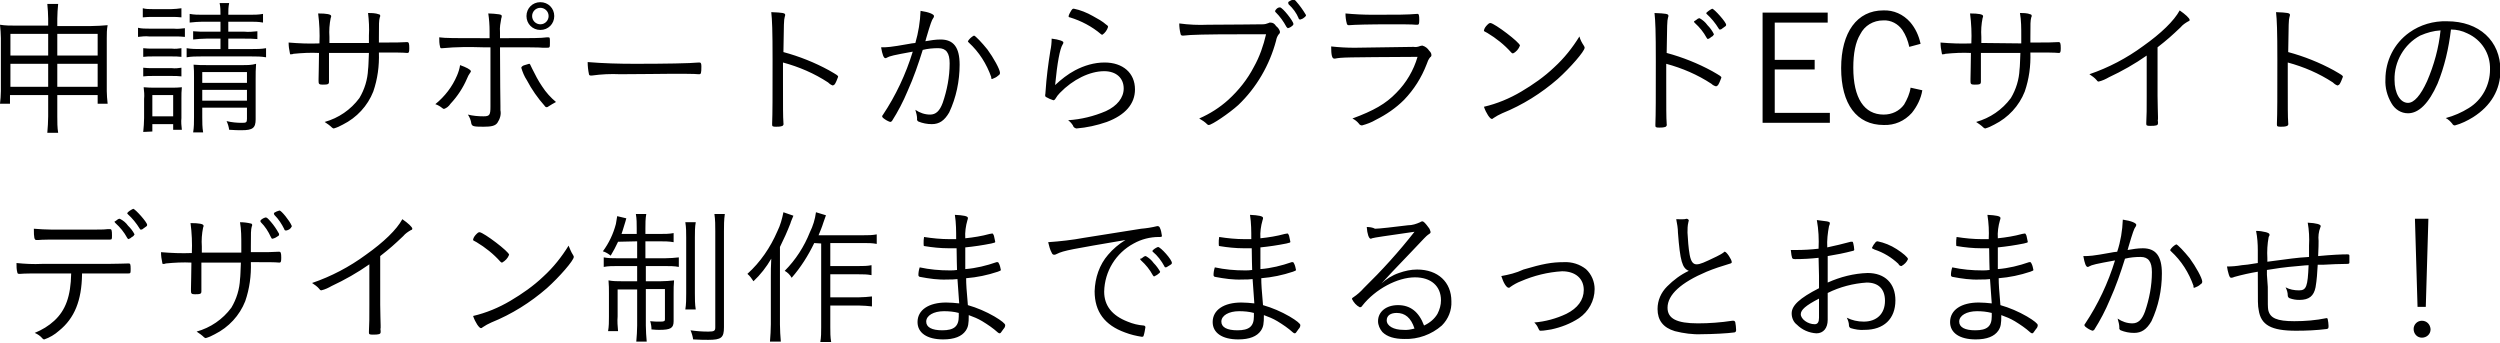 <?xml version="1.0" encoding="utf-8"?>
<!-- Generator: Adobe Illustrator 26.0.3, SVG Export Plug-In . SVG Version: 6.00 Build 0)  -->
<svg version="1.1" id="レイヤー_1" xmlns="http://www.w3.org/2000/svg" xmlns:xlink="http://www.w3.org/1999/xlink" x="0px"
	 y="0px" width="576" height="79" viewBox="0 0 576 79" style="enable-background:new 0 0 576 79;" xml:space="preserve">
<style type="text/css">
	.st0{fill-rule:evenodd;clip-rule:evenodd;}
</style>
<path id="main-caption-sp.svg" class="st0" d="M11.1,21.9v4.9c0,1.3-0.1,2.5-0.2,3.8h2.5c-0.2-1.2-0.2-2.5-0.2-3.8v-4.9h9.3v2h2.3
	c-0.1-1-0.2-2-0.2-2.9V8.8c0-1,0-2,0.2-3c-1.3,0.1-2.5,0.2-3.8,0.2h-7.8V4.3c0-1.1,0.1-2.3,0.2-3.4h-2.5C11,2,11.1,3.2,11.1,4.3v1.6
	H3.6c-1.2,0-2.4,0-3.6-0.2c0.1,1,0.2,2.1,0.2,3.1V21c0,1-0.1,2-0.2,2.9h2.3v-2L11.1,21.9L11.1,21.9z M11.1,7.8v5H2.4v-5H11.1z
	 M13.2,7.8h9.3v5h-9.3V7.8z M11.1,14.7V20H2.4v-5.3H11.1z M13.2,14.7h9.3V20h-9.3V14.7z M50.8,5v2.3h-3.3c-1,0-2,0-3-0.1v1.9
	c1-0.1,2-0.2,3-0.2h3.3v2.4h-4.5c-1.1,0-2.2,0-3.3-0.2v2.1c1.1-0.2,2.2-0.2,3.3-0.2h11.7c1.1,0,2.2,0,3.3,0.2v-2.1
	c-1.1,0.2-2.2,0.2-3.3,0.2h-5.4V8.9h3.7c1,0,2,0,3,0.1V7.2c-1,0.1-2,0.2-3,0.1h-3.7V5h4.9c1,0,2.1,0,3.1,0.2v-2
	c-1,0.2-2.1,0.2-3.1,0.2h-4.9c0-0.9,0-1.8,0.2-2.7h-2.2c0.2,0.9,0.2,1.8,0.2,2.7h-4.1c-1,0-2,0-3-0.2v2c1-0.1,2-0.2,3-0.2L50.8,5
	L50.8,5z M46.6,24.8h10.3v2.6c0,0.8-0.2,0.9-1.1,0.9c-1.2,0-2.4-0.1-3.6-0.4c0.3,0.6,0.5,1.3,0.6,2c1.3,0.1,2.2,0.1,2.9,0.1
	c2.5,0,3.2-0.5,3.2-2.5v-9.3c0-1.2,0-2.3,0.1-3.5C58,15,57,15,56,15h-8.4c-1,0-2,0-3-0.1c0.1,1,0.1,1.9,0.1,2.9v9.2
	c0,1.2,0,2.3-0.2,3.5h2.3c-0.2-1.2-0.2-2.3-0.2-3.5V24.8L46.6,24.8z M46.6,23.2v-2.5h10.3v2.5H46.6z M46.6,19.1v-2.5h10.3v2.5H46.6z
	 M32.9,4c0.8-0.1,1.6-0.1,2.3-0.1h4.3c0.8,0,1.6,0,2.3,0.1V1.9c-0.8,0.1-1.6,0.2-2.3,0.2h-4.3c-0.8,0-1.6,0-2.3-0.2V4z M31.8,8.5
	c0.9-0.1,1.7-0.2,2.6-0.1h5.8c0.8,0,1.6,0,2.4,0.1v-2c-0.9,0.1-1.7,0.2-2.6,0.1h-5.6c-0.9,0-1.8,0-2.6-0.2L31.8,8.5L31.8,8.5z
	 M33,13.1c0.7-0.1,1.5-0.1,2.2-0.1h4.4c0.7,0,1.5,0,2.2,0.1v-2c-0.7,0.1-1.4,0.2-2.2,0.1h-4.4c-0.7,0-1.5,0-2.2-0.1V13.1z M33,17.6
	c0.7-0.1,1.5-0.1,2.2-0.1h4.4c0.7,0,1.5,0,2.2,0.1v-2c-0.7,0.1-1.4,0.2-2.2,0.1h-4.4c-0.7,0-1.5,0-2.2-0.1V17.6z M35.1,30.3v-1.7
	h4.8v1.3h2c-0.1-0.9-0.2-1.8-0.1-2.7v-4.5c0-0.9,0-1.7,0.1-2.6c-0.8,0.1-1.6,0.1-2.4,0.1h-3.7c-0.9,0-1.8,0-2.7-0.1
	c0.1,0.9,0.2,1.8,0.1,2.7v4.4c0,1.1-0.1,2.1-0.2,3.2L35.1,30.3L35.1,30.3z M35.1,21.9h4.8v4.9h-4.8V21.9z M75.9,9.9V8.5
	c-0.1-1.5,0-2.9,0.3-4.4c0.1-0.1,0.1-0.3,0.1-0.4c0-0.4-1-0.6-3-0.6c0.3,2.3,0.4,4.6,0.3,6.9c-2.4,0.1-4.7,0-7.1-0.2
	c0,0.8,0.1,1.6,0.3,2.5c0,0.2,0.2,0.3,0.3,0.2c0,0,0,0,0,0c0.2,0,0.3,0,0.5-0.1c2-0.2,4-0.3,5.9-0.2c0,1.6-0.1,5.6-0.1,6v0.5
	c0,0.6,0.1,0.8,0.9,0.8c1.3,0,1.5-0.1,1.5-0.7v-0.5c0-1.2,0-3.2,0-6.1c0.9,0,2.3,0,4.4,0H85c-0.1,2.2-0.1,3.1-0.2,3.8
	c-0.1,2.3-0.8,4.6-2,6.6c-2,2.7-4.8,4.6-8,5.5c0.6,0.4,1.2,0.8,1.7,1.3c0.1,0.1,0.3,0.2,0.4,0.2c0.7-0.2,1.4-0.5,2.1-0.9
	c3.2-1.6,5.7-4.3,7-7.6c1-2.9,1.4-5.9,1.3-9c4.2,0,5.4,0,6.5,0.1h0.1c0.3,0,0.4-0.2,0.4-1.1c0-1.1-0.1-1.4-0.5-1.4h-0.1
	c-1.9,0.1-1.9,0.1-6.4,0.1V8.6c0-3.2,0-3.8,0.2-4.6c0.1-0.1,0.1-0.3,0.1-0.4c0-0.2-0.2-0.3-0.3-0.3C86.5,3,85.6,3,84.8,3
	C85,4.7,85.1,6.5,85,8.2v1.7L75.9,9.9L75.9,9.9z M113,10.9c0,1.4,0,11,0,13.7c0,1.9-0.2,2.2-1.6,2.2c-1.2,0-2.4-0.1-3.6-0.4
	c0.4,0.6,0.7,1.3,0.8,2.1c0.2,0.6,0.5,0.7,2.8,0.7c1.8,0,2.7-0.2,3.2-0.9c0.6-0.9,0.9-1.9,0.7-2.9c0-0.1,0-0.5,0-1
	c0-1.4-0.1-5.7-0.1-13.5c5.8,0,9.1,0,9.9,0.1h0.8c0.8,0,0.8,0,0.8-1.2c0-1.1,0-1.2-0.4-1.2h-0.3c-1.6,0.2-2.8,0.2-10.8,0.2V7.4
	c-0.1-1.1,0.1-2.1,0.3-3.2c0.1-0.2,0.1-0.3,0.1-0.5c0-0.2-0.1-0.3-0.6-0.4c-0.8-0.1-1.7-0.2-2.5-0.2c0.2,1.3,0.3,2.7,0.3,4.1v1.6
	c-8.3,0-10.2,0-11.6-0.2c0,0.7,0,1.5,0.2,2.2c0,0.2,0.2,0.4,0.4,0.3h0.2c3.1-0.3,6.2-0.3,9.3-0.2L113,10.9L113,10.9z M128.1,23.5
	c-1.2-1-2.3-2.2-3.2-3.6c-0.9-1.3-1.6-2.7-2.3-4.1c-0.5-1.1-0.5-1.1-0.7-1.1c-0.3,0.1-0.7,0.2-1,0.3c-0.4,0.1-0.7,0.3-0.8,0.6
	c0.3,1,0.7,2,1.3,2.9c1.1,2.1,2.5,4.1,4.1,5.9c0.1,0.2,0.3,0.3,0.5,0.3c0.1,0,0.3-0.1,0.4-0.2C126.9,24.2,127.5,23.8,128.1,23.5
	L128.1,23.5z M106,15c-0.1,0.8-0.4,1.7-0.7,2.4c-1.1,2.6-2.8,4.8-5,6.6c0.6,0.2,1.1,0.5,1.6,0.9c0.1,0.1,0.3,0.2,0.4,0.2
	c0.6-0.2,1.1-0.6,1.5-1.2c1.6-1.7,2.9-3.7,3.8-5.8c0.2-0.5,0.4-0.9,0.7-1.3c0.1-0.1,0.2-0.3,0.2-0.4C108.4,16,107.4,15.5,106,15
	L106,15z M127.7,3.7c0-1.8-1.4-3.2-3.2-3.2c-1.8,0-3.2,1.4-3.2,3.2c0,1.8,1.4,3.2,3.2,3.2C126.3,6.9,127.7,5.5,127.7,3.7
	C127.7,3.7,127.7,3.7,127.7,3.7z M126.4,3.7c0,1-0.8,1.9-1.9,1.9c-1,0-1.9-0.8-1.9-1.9c0-1,0.8-1.9,1.9-1.9c0,0,0,0,0,0
	C125.5,1.8,126.4,2.6,126.4,3.7C126.4,3.7,126.4,3.7,126.4,3.7L126.4,3.7z M135.4,14.3c0,0.9,0.1,1.9,0.3,2.8c0,0.2,0.2,0.3,0.4,0.3
	c0.1,0,0.2,0,0.3,0c2.2-0.3,4.3-0.4,6.5-0.3c2.9,0,11.4-0.1,11.9-0.1c2.3,0,5.4,0,6.1,0.1h0.2c0.4,0,0.5-0.2,0.5-1.8
	c0-0.6-0.1-0.9-0.4-0.9h-0.2c-1.9,0.2-7.9,0.3-14.7,0.3C142.6,14.7,139,14.6,135.4,14.3L135.4,14.3z M180.4,14.4
	c3.7,1,7.2,2.5,10.4,4.6c0.3,0.3,0.7,0.6,1.1,0.7c0.2-0.1,0.4-0.2,0.5-0.4c0.3-0.5,0.5-1.1,0.7-1.6c0-0.3-0.2-0.4-2.1-1.5
	c-3.3-1.8-6.8-3.2-10.5-4.2c0.1-6.7,0.1-7.4,0.3-8.1c0.1-0.2,0.1-0.4,0.1-0.5c0-0.4-0.6-0.5-3.2-0.6c0.2,1.8,0.3,4.1,0.3,11.1
	c0,8.4,0,12.2-0.1,14.6v0.2c0,0.4,0.1,0.5,0.9,0.5c0.5,0,1,0,1.5-0.2c0.2-0.2,0.3-0.4,0.2-0.6v-0.2c-0.1-1.2-0.1-3.6-0.1-9.4V14.4
	L180.4,14.4z M210.9,9.9c-0.9,0.1-0.9,0.1-1.4,0.2c-4.5,0.8-5.1,0.8-6.5,0.8c0.3,1.7,0.6,2.5,1,2.5c0.1,0,0.2,0,0.3-0.1
	c0.7-0.4,1.6-0.6,6-1.4c-1.6,5.2-3.9,10.1-6.9,14.6c-0.2,0.2-0.2,0.4,0,0.6c0,0,0.1,0.1,0.1,0.1c0.5,0.4,1,0.7,1.6,0.9
	c0.1,0,0.3-0.1,0.4-0.2c1.4-2.2,2.6-4.5,3.6-6.9c1.4-3.1,2.5-6.3,3.5-9.5c1.2-0.3,2.4-0.4,3.6-0.4c1.8,0,2.6,1.1,2.6,3.5
	c0,3.1-0.6,6.2-1.6,9.1c-0.7,1.9-1.6,2.7-2.9,2.7c-1.2,0-2.4-0.4-3.4-1.1c0.2,0.7,0.4,1.4,0.4,2.1c-0.1,0.2,0.1,0.5,0.3,0.6
	c1,0.4,2,0.6,3.1,0.6c1.7,0,2.9-0.8,4-2.7c1.6-3.4,2.4-7.2,2.4-11c0-4-1.4-5.8-4.4-5.8c-1.2,0-2.3,0.2-3.5,0.4
	c0.1-0.2,0.1-0.4,0.2-0.7c1-3.4,1.3-4.2,1.6-4.6c0.1-0.1,0.2-0.3,0.2-0.5c0-0.4-1.1-0.9-3.1-1.2C212,5,211.6,7.5,210.9,9.9
	L210.9,9.9z M228.6,18.2c0.5-0.2,1-0.4,1.4-0.8c0.2-0.1,0.4-0.3,0.4-0.6c0-0.8-1.5-3.5-2.9-5.4c-1.2-1.5-2.8-3.2-3.1-3.2
	c-0.6,0.3-1.1,0.8-1.4,1.3c0,0.1,0.1,0.2,0.2,0.3c2.4,2.2,4.1,4.9,5.2,8C228.3,18,228.4,18.2,228.6,18.2L228.6,18.2z M242.3,8.9
	c0,0.9-0.1,1.9-0.3,2.8c-0.5,3.1-0.9,6.2-1.1,9.3c0,0.5-0.1,0.9-0.1,0.9c0,0.2,0.1,0.5,0.3,0.5c0.5,0.3,1,0.5,1.6,0.7
	c0.2,0,0.4-0.2,0.5-0.4c0.3-0.5,0.6-0.9,1-1.3c3-3.1,6.9-5,10.2-5c2.8,0,4.5,1.6,4.5,4c0,2.1-1.5,4-4.1,5.2
	c-2.8,1.2-5.7,1.9-8.7,2.1c0.4,0.3,0.8,0.7,1.1,1.2c0.1,0.4,0.4,0.6,0.8,0.7c2.4-0.2,4.7-0.7,7-1.5c4.3-1.6,6.5-4.2,6.5-7.5
	c0-3.8-2.8-6.2-7-6.2c-2.4,0-4.7,0.7-6.8,1.8c-1.7,0.9-3.2,2.1-4.6,3.4c0.5-5.2,1.1-8.3,1.7-9.3c0.1-0.1,0.2-0.3,0.2-0.5
	C245.1,9.5,244,9.1,242.3,8.9L242.3,8.9z M247.4,2c-0.3,0-0.4,0.1-0.8,0.8c-0.2,0.3-0.3,0.6-0.4,0.9c0,0.2,0.1,0.3,0.3,0.3
	c2.6,0.8,5.1,2.1,7.2,3.9c0.1,0.1,0.2,0.1,0.3,0.1c0.6-0.4,1.1-1.1,1.3-1.8c0-0.2-0.2-0.4-0.4-0.5c-0.9-0.8-2-1.4-3.1-2
	C250.4,2.9,248.9,2.3,247.4,2L247.4,2z M300.8,3.3c-0.6-1-1.3-2-2.1-2.9c-0.2-0.3-0.5-0.5-0.8-0.5c-0.3,0.1-0.7,0.3-1,0.5
	c-0.1,0.1-0.1,0.2-0.1,0.3c0,0.1,0.1,0.2,0.1,0.3c1,0.9,1.8,2,2.3,3.2c0,0.2,0.2,0.3,0.4,0.3c0.3-0.1,0.6-0.2,0.8-0.4
	c0.2-0.1,0.4-0.3,0.5-0.5C300.9,3.5,300.9,3.4,300.8,3.3L300.8,3.3z M293.9,2.3c-0.1,0.1-0.1,0.2-0.1,0.3c0,0.1,0,0.2,0.1,0.2
	c1,1,1.8,2.1,2.5,3.4c0.1,0.1,0.2,0.2,0.3,0.3c0.5-0.1,0.9-0.4,1.2-0.7c0.1-0.1,0.1-0.2,0.1-0.3c0-0.6-2.5-3.8-3.1-3.8
	C294.5,1.7,294.2,1.9,293.9,2.3L293.9,2.3z M291.7,7.9c-0.6,2.6-1.5,5.2-2.8,7.5c-1.5,2.9-3.5,5.4-5.9,7.6c-2,1.8-4.2,3.2-6.7,4.3
	c0.7,0.4,1.3,0.8,1.8,1.3c0.1,0.1,0.2,0.2,0.4,0.2c0.7,0,4.7-2.7,6.8-4.6c4.2-4,7.2-9.2,8.7-14.8c0.1-0.6,0.3-1.1,0.7-1.6
	c0.2-0.1,0.2-0.3,0.2-0.5c-0.1-0.5-0.5-1-0.9-1.3c-0.3-0.5-0.7-0.8-1.3-0.8c-0.1,0-0.3,0-0.4,0.1c-0.5,0.2-0.9,0.3-1.4,0.3
	c-0.5,0-8,0.1-12.6,0.1c-2.2,0.1-4.4,0-6.6-0.3c0,0.8,0.1,1.6,0.3,2.4c0,0.2,0.2,0.4,0.4,0.4c0.1,0,0.2,0,0.3,0
	c1.6-0.2,5-0.3,13.4-0.3L291.7,7.9z M310,3.1c0,0.8,0.1,1.6,0.3,2.3c0,0.2,0.2,0.4,0.4,0.4c0,0,0,0,0,0h0.2c1.1-0.1,4.5-0.2,9.7-0.2
	c1.4,0,5.1,0,5.6,0.1h0.4c0.3,0,0.4-0.2,0.4-1.1c0-1.1-0.1-1.4-0.4-1.4h-0.1c-2.3,0.2-4.6,0.2-10.1,0.2C314.2,3.4,312.1,3.3,310,3.1
	L310,3.1z M312.1,11c-1.8,0-3.6-0.1-5.4-0.3c0,2,0.2,2.8,0.7,2.8c0.1,0,0.2,0,0.2,0c1.6-0.3,2.1-0.3,19-0.4c-0.9,3.1-2.6,6-4.9,8.3
	c-2.4,2.5-5.2,4.1-10.1,5.9c0.6,0.3,1.1,0.7,1.5,1.2c0.1,0.2,0.4,0.4,0.7,0.4c1.1-0.3,2.2-0.7,3.2-1.3c2.4-1.2,4.6-2.7,6.5-4.6
	c2.3-2.4,4-5.1,5.2-8.2c0.2-0.6,0.4-1.1,0.8-1.6c0.2-0.1,0.3-0.3,0.3-0.5c0-0.4-0.2-0.7-0.5-1c-0.4-0.6-0.9-1-1.6-1.2
	c-0.2,0-0.4,0.1-0.5,0.1c-0.5,0.2-1,0.3-1.5,0.2L312.1,11L312.1,11z M350.2,10.5c0-0.7-5.8-5.1-6.8-5.2c-0.3,0-0.5,0.2-0.7,0.4
	c-0.4,0.4-0.7,0.8-0.8,1.3c0,0.2,0,0.2,0.8,0.6c2,1.2,3.9,2.7,5.5,4.5c0.1,0.1,0.2,0.2,0.4,0.2C349.3,12,349.9,11.3,350.2,10.5
	L350.2,10.5z M363.9,8.4c-1.6,2.6-3.5,5-5.8,7.1c-2.3,2.2-4.9,4-7.6,5.6c-2.7,1.6-5.6,2.8-8.6,3.5c0.5,1.5,1.4,2.8,1.8,2.8
	c0.2,0,0.3-0.1,0.4-0.2c0.6-0.4,1.3-0.8,2-1.1c4.7-1.9,9-4.6,12.8-7.9c2.9-2.6,6.2-6.4,6.2-7.2c0-0.2-0.1-0.3-0.2-0.5
	C364.5,9.9,364.1,9.2,363.9,8.4L363.9,8.4z M383.9,14.7c3.7,1,7.2,2.5,10.4,4.6c0.3,0.3,0.7,0.5,1.1,0.6c0.2-0.1,0.4-0.2,0.5-0.4
	c0.3-0.5,0.5-1.1,0.7-1.6c0-0.3-0.2-0.4-2.1-1.5c-3.3-1.8-6.8-3.2-10.5-4.2c0.1-6.6,0.1-7.4,0.3-8.1c0.1-0.2,0.1-0.4,0.1-0.5
	c0-0.4-0.6-0.5-3.2-0.6c0.2,1.9,0.3,4.1,0.3,11.1c0,8.4,0,12.2-0.1,14.6v0.2c0,0.4,0.1,0.5,0.9,0.5c0.5,0,1,0,1.5-0.2
	c0.2-0.2,0.3-0.4,0.2-0.6v-0.2c-0.1-1.2-0.1-3.6-0.1-9.4V14.7z M390.3,5c0,0.1,0.1,0.2,0.2,0.3c1.1,1,2,2.1,2.7,3.4
	c0.1,0.1,0.2,0.3,0.3,0.3c0.3-0.1,0.6-0.3,0.8-0.5c0.3-0.1,0.5-0.4,0.6-0.6c-0.4-0.8-0.9-1.5-1.5-2.1c-0.5-0.7-1.1-1.2-1.8-1.6
	c-0.3,0-0.6,0.2-0.8,0.4c-0.1,0.1-0.2,0.1-0.3,0.2C390.4,4.8,390.3,4.9,390.3,5L390.3,5z M393.1,3c0,0.1,0.1,0.1,0.1,0.2
	c1.1,1,2,2.1,2.8,3.4c0.1,0.2,0.1,0.2,0.3,0.2c0.2,0,0.4-0.1,0.6-0.3c0.7-0.5,0.8-0.5,0.8-0.8c0-0.6-2.7-3.6-3.2-3.7
	C393.9,2.3,393.5,2.6,393.1,3L393.1,3z M406.1,2.9v25.4h15.5V26h-12.7V16h9.2v-2.2h-9.2V5.2h12.2V2.9L406.1,2.9L406.1,2.9z
	 M440.2,20.2c-0.2,1.4-0.8,2.7-1.5,3.9c-1.1,1.5-2.8,2.3-4.7,2.3c-4.5,0-7-3.8-7-10.8c0-3.3,0.5-5.9,1.6-7.7c1-2,3-3.2,5.3-3.2
	c1.8-0.1,3.4,0.8,4.4,2.2c0.8,1.2,1.3,2.5,1.6,3.9l2.6-0.7c-0.4-1.9-1.2-3.6-2.4-5c-1.6-1.8-3.8-2.8-6.2-2.7c-6,0-9.7,5-9.7,13.3
	c0,8.3,3.6,13.1,9.8,13.1c2.5,0.1,4.8-0.9,6.5-2.8c1.2-1.5,2.1-3.3,2.4-5.2L440.2,20.2z M456.5,9.9V8.5c-0.1-1.5,0-2.9,0.3-4.4
	c0.1-0.1,0.1-0.3,0.1-0.4c0-0.4-1-0.6-3-0.6c0.3,2.3,0.4,4.6,0.3,6.9c-2.4,0.1-4.7,0-7.1-0.2c0,0.8,0.1,1.6,0.3,2.5
	c0,0.2,0.2,0.3,0.3,0.2c0,0,0,0,0,0c0.2,0,0.3,0,0.5-0.1c2-0.2,4-0.3,5.9-0.2c0,1.6-0.1,5.6-0.1,6v0.5c0,0.6,0.1,0.8,0.9,0.8
	c1.3,0,1.5-0.1,1.5-0.7v-0.5c0-1.2,0-3.2,0-6.1c0.9,0,2.3,0,4.4,0h4.7c-0.1,2.2-0.1,3.1-0.2,3.8c-0.1,2.3-0.8,4.6-2,6.6
	c-2,2.7-4.8,4.6-8,5.5c0.6,0.4,1.2,0.8,1.7,1.3c0.1,0.1,0.3,0.2,0.4,0.2c0.7-0.2,1.4-0.5,2.1-0.9c3.2-1.6,5.7-4.3,7-7.6
	c1-2.9,1.4-5.9,1.3-9c4.2,0,5.4,0,6.5,0.1h0.1c0.3,0,0.4-0.2,0.4-1.1c0-1.1-0.1-1.4-0.5-1.4h-0.1c-1.9,0.1-1.9,0.1-6.4,0.1V8.6
	c0-3.2,0-3.8,0.2-4.6c0.1-0.1,0.1-0.3,0.1-0.4c0-0.2-0.2-0.3-0.3-0.3C467.1,3,466.2,3,465.4,3c0.3,1.7,0.3,3.5,0.3,5.3v1.7
	L456.5,9.9L456.5,9.9z M494.6,22.1c0,2.9,0,4.6-0.1,6.2v0.2c0,0.4,0.1,0.5,0.9,0.5c1.4,0,1.8-0.1,1.8-0.6v-0.3c0-0.2-0.1-0.4,0-0.6
	c0,0,0-0.3,0-0.6c0-0.9-0.1-2.8-0.1-4.8V10.9c2.3-1.8,3.3-2.7,5.3-4.6c0.5-0.6,1.1-1,1.8-1.4c0.2,0,0.3-0.2,0.3-0.3
	c0-0.4-1-1.3-2.3-2.2c-1.3,2.4-4.3,5.3-8.4,8.2c-3.8,2.8-8,5-12.4,6.5c0.6,0.4,1.2,0.8,1.7,1.4c0.1,0.2,0.3,0.3,0.4,0.3
	c0.9-0.2,1.7-0.6,2.4-1c3-1.4,6-3.1,8.7-5L494.6,22.1L494.6,22.1z M527.1,14.4c3.7,1,7.2,2.5,10.4,4.6c0.3,0.3,0.7,0.6,1.1,0.7
	c0.2-0.1,0.4-0.2,0.5-0.4c0.3-0.5,0.5-1.1,0.7-1.6c0-0.3-0.2-0.4-2.1-1.5c-3.3-1.8-6.8-3.2-10.5-4.2c0.1-6.7,0.1-7.4,0.3-8.1
	c0.1-0.2,0.1-0.4,0.1-0.5c0-0.4-0.6-0.5-3.2-0.6c0.2,1.8,0.3,4.1,0.3,11.1c0,8.4,0,12.2-0.1,14.6v0.2c0,0.4,0.1,0.5,0.9,0.5
	c0.5,0,1,0,1.5-0.2c0.2-0.2,0.3-0.4,0.2-0.6v-0.2c-0.1-1.2-0.1-3.6-0.1-9.4L527.1,14.4L527.1,14.4z M564.7,6.8
	c1.3,0,2.6,0.3,3.8,0.9c3.3,1.5,5.3,4.7,5.2,8.3c0,3.6-1.8,7-4.9,8.9c-1.6,1-3.4,1.8-5.3,2.3c0.6,0.3,1.1,0.8,1.5,1.3
	c0.1,0.2,0.3,0.4,0.6,0.4c1.5-0.4,2.9-1.1,4.2-1.9c4.1-2.6,6.3-6.3,6.3-10.8c0-6.8-4.9-11.3-12.3-11.3c-3.1-0.1-6.2,0.8-8.7,2.6
	c-3.5,2.5-5.5,6.5-5.5,10.8c-0.1,1.9,0.4,3.8,1.4,5.5c0.8,1.4,2.2,2.3,3.8,2.3c2.5,0,4.8-2.3,6.8-6.8
	C563.2,15.4,564.2,11.1,564.7,6.8L564.7,6.8z M562.3,7c-0.4,4-1.5,8-3.1,11.7c-1.5,3.3-3,5-4.4,5c-1.8,0-3.1-2.2-3.1-5.3
	c-0.1-4.2,2.2-8.2,5.9-10.2C559.2,7.5,560.7,7.1,562.3,7L562.3,7z M16.4,63c-0.1,5.3-1.3,8.5-3.9,10.9C11.2,75.1,9.7,76,8,76.7
	C8.7,77,9.3,77.4,9.8,78c0.1,0.1,0.2,0.2,0.4,0.2c1.2-0.4,2.4-1.1,3.4-2c3.6-2.9,5.2-7,5.3-12.9v-0.3h6c1.8,0,3.5,0,4.1,0
	c0.2,0,0.4,0,0.6,0c0.5,0,0.5-0.1,0.5-1.1c0-1-0.1-1.2-0.4-1.2h-0.2c-0.5,0-2.8,0.1-4.8,0.1H9.7c-2,0.1-3.9,0-5.9-0.2
	c0,0.8,0,1.5,0.2,2.2c0,0.2,0.2,0.3,0.4,0.3h0.2C5.5,63,8.2,63,9.7,63H16.4L16.4,63z M26.4,51.1c0,0.1,0.1,0.2,0.2,0.3
	c1.1,1,2,2.1,2.7,3.4c0,0.1,0.2,0.2,0.3,0.3c0.3-0.1,0.6-0.3,0.8-0.5c0.3-0.1,0.5-0.4,0.6-0.6c-0.4-0.8-0.9-1.4-1.5-2
	c-0.5-0.7-1.1-1.2-1.9-1.6c-0.3,0-0.6,0.2-0.8,0.4c-0.1,0.1-0.2,0.1-0.3,0.2C26.5,50.9,26.4,51,26.4,51.1L26.4,51.1z M24.6,55.2
	c0.6,0,0.7,0,0.7,0c0.5,0,0.5-0.1,0.5-1c0-1.1-0.1-1.4-0.4-1.4c-0.1,0-0.3,0-0.7,0c-0.6,0.1-2.1,0.1-3.5,0.1h-9.3
	c-1.4,0-2.7-0.1-4.1-0.2c0,2.1,0.1,2.6,0.6,2.6c0,0,0.1,0,0.4,0c1-0.1,2.6-0.1,6.4-0.1c1,0,7.5,0,7.9,0
	C23.1,55.2,24.6,55.2,24.6,55.2z M29.3,49.1c0,0.1,0.1,0.1,0.1,0.2c1.1,1,2,2.1,2.8,3.4c0.1,0.2,0.1,0.2,0.3,0.2
	c0.2,0,0.4-0.1,0.6-0.3c0.7-0.5,0.8-0.5,0.8-0.8c0-0.6-2.7-3.6-3.2-3.7C30.1,48.4,29.6,48.7,29.3,49.1L29.3,49.1z M46.5,58.2v-1.4
	c-0.1-1.5,0-2.9,0.3-4.4c0.1-0.1,0.1-0.3,0.1-0.4c0-0.4-1-0.6-3-0.6c0.3,2.3,0.4,4.6,0.3,6.9c-2.4,0.1-4.7,0-7.1-0.2
	c0,0.8,0.1,1.6,0.3,2.5c0,0.2,0.2,0.3,0.3,0.2c0,0,0,0,0,0c0.2,0,0.3,0,0.5-0.1c2-0.2,4-0.3,5.9-0.2c0,1.6-0.1,5.6-0.1,6V67
	c0,0.6,0.1,0.8,0.9,0.8c1.3,0,1.5-0.1,1.5-0.7v-0.5c0-1.2,0-3.2,0-6.1c0.9,0,2.3,0,4.4,0h4.7c-0.1,2.2-0.1,3.1-0.2,3.8
	c-0.1,2.3-0.8,4.6-2,6.6c-2,2.7-4.8,4.6-8,5.5c0.6,0.4,1.2,0.8,1.7,1.3c0.1,0.1,0.3,0.2,0.4,0.2c0.7-0.2,1.4-0.5,2.1-0.9
	c3.2-1.6,5.7-4.3,7-7.6c1-2.9,1.4-5.9,1.3-9c4.2,0,5.4,0,6.5,0.1h0.1c0.3,0,0.4-0.2,0.4-1.1c0-1.1-0.1-1.4-0.5-1.4h-0.1
	c-1.9,0.1-1.9,0.1-6.4,0.1v-1.3c0-3.2,0-3.8,0.2-4.6c0.1-0.1,0.1-0.3,0.1-0.4c0-0.2-0.2-0.3-0.3-0.3c-0.8-0.2-1.7-0.3-2.5-0.3
	c0.3,1.7,0.3,3.5,0.3,5.3v1.7L46.5,58.2L46.5,58.2z M67.2,52c-0.5-1.2-2.4-3.5-2.8-3.5c-0.4,0.1-0.9,0.3-1.2,0.5
	c0,0.1-0.1,0.1-0.1,0.2c0,0.1,0.1,0.2,0.1,0.3c1,1,1.7,2.1,2.3,3.3c0,0.2,0.2,0.3,0.3,0.3c0.1,0,0.1,0,0.2,0c0.5-0.1,1-0.4,1.2-0.9
	C67.3,52.2,67.2,52.1,67.2,52L67.2,52z M64.2,53.7c-0.5-0.9-1.1-1.8-1.8-2.6c-0.7-0.8-0.9-1-1.2-1c-0.4,0.1-0.8,0.3-1.1,0.6
	c-0.1,0.1-0.1,0.2-0.1,0.2c0,0.1,0,0.2,0.1,0.3c1,1,1.7,2.1,2.3,3.4c0.2,0.4,0.2,0.4,0.4,0.4c0.5-0.1,1-0.4,1.4-0.7
	c0.1-0.1,0.1-0.2,0.1-0.3C64.3,53.9,64.3,53.8,64.2,53.7L64.2,53.7z M85.1,70.2c0,2.9,0,4.6-0.1,6.2v0.2c0,0.4,0.1,0.5,0.9,0.5
	c1.4,0,1.8-0.1,1.8-0.6v-0.3c0-0.2-0.1-0.4,0-0.6c0,0,0-0.3,0-0.6c0-0.9-0.1-2.8-0.1-4.8V59c2.3-1.8,3.3-2.7,5.3-4.6
	c0.5-0.6,1.1-1,1.8-1.4c0.2,0,0.3-0.2,0.3-0.3c0-0.4-1-1.3-2.3-2.2c-1.3,2.4-4.3,5.3-8.4,8.2c-3.8,2.8-8,5-12.4,6.5
	c0.6,0.4,1.2,0.8,1.7,1.4c0.1,0.2,0.3,0.3,0.4,0.3c0.9-0.2,1.7-0.6,2.4-1c3-1.4,6-3.1,8.7-5L85.1,70.2L85.1,70.2z M117.3,58.7
	c0-0.7-5.8-5.1-6.8-5.2c-0.3,0-0.5,0.2-0.7,0.4c-0.4,0.4-0.7,0.8-0.8,1.3c0,0.2,0,0.2,0.8,0.6c2,1.2,3.9,2.7,5.5,4.5
	c0.1,0.1,0.2,0.2,0.4,0.2C116.4,60.1,117,59.5,117.3,58.7L117.3,58.7z M131,56.6c-1.6,2.6-3.5,5-5.8,7.1c-2.3,2.2-4.9,4-7.6,5.6
	c-2.7,1.6-5.6,2.8-8.6,3.5c0.5,1.5,1.4,2.8,1.8,2.8c0.2,0,0.3-0.1,0.4-0.2c0.6-0.4,1.3-0.8,2-1.1c4.7-1.9,9-4.6,12.8-7.9
	c2.9-2.6,6.2-6.4,6.2-7.2c0-0.2-0.1-0.3-0.2-0.5C131.6,58.1,131.3,57.3,131,56.6L131,56.6z M146.8,55.6v3.9h-4.7c-1,0-2,0-3-0.2v2.2
	c1-0.2,2.1-0.2,3.1-0.2h4.6v3.5h-3.5c-1,0-2.1,0-3.1-0.2c0.1,1,0.1,2,0.1,3V73c0,1.1,0,2.2-0.2,3.3h2.3c-0.1-1.1-0.2-2.3-0.1-3.4
	v-6.2h4.5v8.3c0,1.2-0.1,2.5-0.2,3.7h2.4c-0.1-1.2-0.2-2.5-0.2-3.7v-8.4h4.4v7c0,0.4-0.2,0.5-1.1,0.5c-0.8,0-1.5,0-2.3-0.1
	c0.2,0.6,0.3,1.3,0.3,1.9c1.1,0.1,1.3,0.1,1.8,0.1c2.6,0,3.3-0.4,3.3-2v-6.4c0-1,0-2,0.1-3c-1,0.1-2,0.2-3.1,0.2h-3.4v-3.5h4.5
	c1,0,2.1,0,3.1,0.2v-2.2c-1,0.1-2,0.2-3.1,0.2h-4.6v-3.9h3.3c1.1,0,2.1,0,3.2,0.2v-2.1c-1,0.2-2.1,0.2-3.2,0.2h-3.3v-1.3
	c0-1.1,0-2.2,0.2-3.3h-2.4c0.2,1.1,0.2,2.2,0.2,3.3v1.3h-3.5c0.2-0.7,0.4-1.1,0.6-1.9c0.2-0.7,0.4-1.2,0.5-1.7l-2.1-0.5
	c-0.1,0.6-0.2,1.2-0.3,1.8c-0.6,2.3-1.6,4.4-3,6.3c0.7,0.2,1.3,0.6,1.8,1c0.6-1,1.2-2.1,1.7-3.2L146.8,55.6L146.8,55.6z M157.9,51.2
	c0.2,1.2,0.2,2.4,0.2,3.6v12.8c0,1.2,0,2.5-0.2,3.7h2.4c-0.2-1.2-0.2-2.5-0.2-3.7V54.7c0-1.2,0-2.4,0.2-3.5L157.9,51.2L157.9,51.2z
	 M164.6,49.3c0.2,1.3,0.2,2.7,0.2,4v22.1c0,0.8-0.2,1-1.6,1c-1.4,0-2.8-0.1-4.1-0.3c0.3,0.7,0.5,1.4,0.6,2.1
	c1.6,0.1,2.7,0.1,3.5,0.1c3,0,3.6-0.5,3.6-2.9V53.3c0-1.3,0-2.6,0.2-4L164.6,49.3L164.6,49.3z M189.2,56.1v19.3c0,1.2,0,2.3-0.2,3.4
	h2.5c-0.2-1.1-0.2-2.3-0.2-3.4v-5h6.7c1,0,1.9,0.1,2.9,0.2v-2.3c-1,0.1-1.9,0.2-2.9,0.2h-6.7v-5.3h6.6c1,0,1.9,0,2.9,0.2v-2.3
	c-1,0.2-1.9,0.2-2.9,0.2h-6.6v-5.3h7.7c1,0,2,0,3,0.2V54c-1,0.2-2,0.2-3,0.2h-10.4c0.4-1,0.8-1.9,1.1-2.9c0.3-0.9,0.4-1.1,0.6-1.7
	l-2.3-0.7c-0.2,1.6-0.7,3.2-1.4,4.6c-1.3,3.3-3.3,6.4-5.8,8.9c0.7,0.4,1.2,0.9,1.6,1.6c2.1-2.4,3.8-5.1,5.2-8L189.2,56.1L189.2,56.1
	z M180.5,48.9c-0.3,1.5-0.7,3-1.4,4.4c-1.6,3.7-3.9,7.1-6.9,9.8c0.6,0.5,1,1.1,1.4,1.7c1.6-1.5,3-3.3,4.1-5.2
	c-0.1,1.9-0.1,2.8-0.1,4.2v10.9c0,1.3-0.1,2.7-0.2,4h2.5c-0.1-1.3-0.2-2.6-0.2-3.9V56.9c0.9-1.8,1.7-3.6,2.4-5.4
	c0.2-0.7,0.4-1,0.7-1.8L180.5,48.9z M220.3,55.1c-0.6,0-1.1,0-1.5,0c-2,0-4-0.2-5.9-0.5c-0.1,0.5-0.1,1-0.1,1.5c0,0.5,0,0.6,0.2,0.6
	c1.8,0.3,3.7,0.5,5.6,0.5c0.5,0,1,0,1.8,0c0,2.5,0.1,4.2,0.1,5c-0.6,0.1-1.1,0.1-1.7,0.1c-2.3,0-4.6-0.2-6.9-0.7
	c-0.2,0.6-0.3,1.2-0.3,1.8c0,0.2,0.2,0.4,0.4,0.4c0,0,0,0,0,0c2.1,0.4,4.2,0.7,6.3,0.6c0.8,0,1.6,0,2.3-0.1c0.1,1.6,0.2,2.8,0.4,5.6
	c-1-0.1-2-0.2-3-0.2c-4,0-6.6,1.7-6.6,4.5c0,2.5,2.2,4,5.9,4c2.6,0,4.3-0.7,5.2-2c0.6-0.9,0.7-1.6,0.7-3.6c1.1,0.4,2.1,0.8,3.1,1.4
	c1.3,0.8,2.5,1.6,3.6,2.6c0.1,0.1,0.3,0.2,0.4,0.2c0.2,0,0.3-0.1,0.9-1c0.2-0.2,0.4-0.5,0.4-0.9c0-0.3-0.8-1-2.5-2
	c-1.9-1.1-4-2-6.1-2.6c-0.3-3.4-0.4-4.8-0.4-6.2c2.5-0.2,4.9-0.7,7.3-1.5c0.6-0.2,0.7-0.3,0.7-0.4c-0.1-0.5-0.2-1-0.4-1.4
	c-0.2-0.4-0.2-0.4-0.4-0.4c-0.1,0-0.1,0-0.2,0c-2.3,0.8-4.7,1.4-7.2,1.6c0-1.6,0-2.7,0-3.3c0-0.3,0-1,0-1.7c2-0.2,4-0.5,6-0.9
	c0.8-0.2,0.9-0.2,0.9-0.4c-0.1-0.5-0.2-0.9-0.3-1.4c-0.2-0.4-0.2-0.5-0.4-0.5c-0.2,0-0.4,0.1-0.6,0.1c-1.8,0.5-3.7,0.8-5.6,1
	c-0.1-1.4,0.1-2.8,0.5-4.2c0.1-0.2,0.1-0.3,0.1-0.5c0-0.4-1-0.6-3-0.7C220.3,51.4,220.3,53.3,220.3,55.1L220.3,55.1z M220.9,72.1
	c0,0,0,0.7,0,0.8c0,2.3-1.1,3.2-3.8,3.2c-2.4,0-3.7-0.7-3.7-2c0-1.4,1.7-2.4,4.1-2.4C218.6,71.7,219.8,71.8,220.9,72.1L220.9,72.1z
	 M249.7,54.8c-2.7,0.5-5.4,0.8-8.2,1c0.2,0.8,0.4,1.7,0.8,2.4c0.1,0.3,0.3,0.5,0.6,0.5c0.2,0,0.4-0.1,0.6-0.2
	c1.6-0.8,3.5-1.1,15.8-3.2c-1.5,0.9-2.9,2.1-4,3.4c-2,2.3-3,5.3-3.1,8.4c0,4.7,2.3,7.8,7,9.5c1.3,0.5,2.6,0.8,3.9,1
	c0.2,0,0.4-0.1,0.4-0.3c0.2-0.6,0.3-1.3,0.4-1.9c0-0.2-0.1-0.3-0.3-0.4c0,0,0,0-0.1,0c-1.3-0.1-2.5-0.4-3.7-0.9
	c-3.6-1.4-5.4-3.7-5.4-6.9c0.1-4.7,2.7-8.9,6.8-11.1c1.8-1,3.8-1.5,5.8-1.5c0.6,0,0.7,0,0.7-0.3c-0.1-0.7-0.2-1.3-0.5-1.9
	c-0.1-0.2-0.3-0.3-0.4-0.3c-0.1,0-0.2,0-0.2,0c-1.2,0.3-2.5,0.5-3.7,0.6L249.7,54.8z M262.7,59.7c0,0.1,0.1,0.2,0.2,0.3
	c1.1,1,2,2.1,2.7,3.4c0.1,0.1,0.2,0.3,0.3,0.3c0.4-0.2,0.8-0.4,1.1-0.7c0.2-0.1,0.3-0.3,0.3-0.4c-0.4-0.7-0.9-1.4-1.5-2
	c-0.5-0.7-1.1-1.2-1.8-1.6c-0.3,0-0.6,0.2-0.8,0.4c-0.1,0.1-0.2,0.1-0.3,0.2C262.8,59.5,262.7,59.6,262.7,59.7L262.7,59.7z
	 M266.8,56.9c-0.5,0.2-1,0.5-1.3,0.9c0,0.1,0.1,0.2,0.1,0.2c1.1,0.9,2,2.1,2.7,3.4c0,0.1,0.1,0.2,0.3,0.2c0.2,0,0.4-0.2,0.6-0.3
	c0.7-0.4,0.8-0.5,0.8-0.7C270.1,59.9,267.4,56.9,266.8,56.9L266.8,56.9z M288.3,55.1c-0.6,0-1.1,0-1.5,0c-2,0-4-0.2-5.9-0.5
	c-0.1,0.5-0.1,1-0.1,1.5c0,0.5,0,0.6,0.2,0.6c1.8,0.3,3.7,0.5,5.6,0.5c0.5,0,1,0,1.8,0c0,2.5,0.1,4.2,0.1,5
	c-0.6,0.1-1.1,0.1-1.7,0.1c-2.3,0-4.6-0.2-6.9-0.7c-0.2,0.6-0.3,1.2-0.3,1.8c0,0.2,0.2,0.4,0.4,0.4c0,0,0,0,0,0
	c2.1,0.4,4.2,0.7,6.3,0.6c0.8,0,1.6,0,2.3-0.1c0.1,1.6,0.2,2.8,0.4,5.6c-1-0.1-2-0.2-3-0.2c-4,0-6.6,1.7-6.6,4.5c0,2.5,2.2,4,5.9,4
	c2.6,0,4.3-0.7,5.2-2c0.6-0.9,0.7-1.6,0.7-3.6c1.1,0.4,2.1,0.8,3.1,1.4c1.3,0.8,2.5,1.6,3.6,2.6c0.1,0.1,0.3,0.2,0.4,0.2
	c0.2,0,0.3-0.1,0.9-1c0.2-0.2,0.4-0.5,0.4-0.9c0-0.3-0.8-1-2.5-2c-1.9-1.1-4-2-6.1-2.6c-0.3-3.4-0.4-4.8-0.4-6.2
	c2.5-0.2,4.9-0.7,7.3-1.5c0.6-0.2,0.7-0.3,0.7-0.4c-0.1-0.5-0.2-1-0.4-1.4c-0.2-0.4-0.2-0.4-0.4-0.4c-0.1,0-0.1,0-0.2,0
	c-2.3,0.8-4.7,1.4-7.2,1.6c0-1.6,0-2.7,0-3.3c0-0.3,0-1,0-1.7c2-0.2,4-0.5,6-0.9c0.8-0.2,0.9-0.2,0.9-0.4c-0.1-0.5-0.2-0.9-0.3-1.4
	c-0.2-0.4-0.2-0.5-0.4-0.5c-0.2,0-0.4,0.1-0.6,0.1c-1.8,0.5-3.7,0.8-5.6,1c-0.1-1.4,0.1-2.8,0.5-4.2c0.1-0.2,0.1-0.3,0.1-0.5
	c0-0.4-1-0.6-3-0.7C288.3,51.4,288.3,53.3,288.3,55.1L288.3,55.1z M288.9,72.1c0,0,0,0.7,0,0.8c0,2.3-1.1,3.2-3.8,3.2
	c-2.4,0-3.7-0.7-3.7-2c0-1.4,1.7-2.4,4.1-2.4C286.6,71.7,287.8,71.8,288.9,72.1L288.9,72.1z M314.9,52.3c0.1,1.6,0.5,2.7,0.9,2.7
	c0.1,0,0.2,0,0.3-0.1c0.7-0.2,2.9-0.5,9.8-1.5c-3.6,4.6-7.5,8.9-11.7,13c-0.7,0.8-1.5,1.5-2.4,2.1c-0.2,0.1-0.3,0.2-0.3,0.4
	c0.4,0.8,1,1.5,1.8,1.9c0.3,0,0.5-0.2,0.6-0.4c3-3.8,8.1-6.5,12.1-6.5c3.7,0,6,2,6,5.3c0,1.1-0.3,2.1-0.8,3.1
	c-0.7,1.2-1.8,2.1-3.1,2.7c-1.2-3.2-3.2-4.7-6-4.7c-2.7,0-4.6,1.5-4.6,3.7c0,0.9,0.4,1.8,1,2.5c1.1,1.1,2.8,1.6,5.1,1.6
	c3.1,0.1,6.2-1,8.6-3.1c1.5-1.5,2.3-3.5,2.2-5.6c0-4.4-3.1-7.3-7.9-7.3c-1.4,0-2.8,0.3-4.2,0.8c-1.5,0.5-2.9,1.4-4,2.4
	c1.2-1.3,1.4-1.5,2.5-2.7c2.2-2.3,3.7-3.9,4.3-4.5c3.4-3.6,3.4-3.6,3.9-4c0.6-0.4,0.6-0.4,0.6-0.7c-0.1-0.3-0.2-0.7-0.4-0.9
	c-0.8-1.1-1.2-1.5-1.5-1.5c-0.2,0-0.4,0.1-0.5,0.2c-0.9,0.4-1.8,0.7-2.8,0.7c-3.2,0.4-6.7,0.8-7.6,0.8
	C316.3,52.4,315.5,52.3,314.9,52.3L314.9,52.3z M325.9,75.7c-0.8,0.2-1.7,0.4-2.6,0.3c-2.2,0-3.8-0.9-3.8-2.2c0-1.1,0.9-1.7,2.3-1.7
	C323.7,72.1,325.1,73.2,325.9,75.7L325.9,75.7z M345.9,63.6c0.5,1.6,1.2,2.7,1.7,2.7c0.2,0,0.3-0.1,0.4-0.2c0.7-0.5,1.6-1,2.4-1.3
	c3-1.3,6.2-2.1,9.5-2.3c3.1,0,5,1.7,5,4.3c0,2.3-1.4,4.2-4,5.5c-2.3,1.1-4.9,1.8-7.4,2c0.4,0.4,0.7,0.8,0.9,1.3
	c0.3,0.6,0.3,0.6,0.6,0.6c0.8,0,1.6-0.2,2.4-0.3c2.3-0.5,4.4-1.3,6.4-2.6c2.2-1.5,3.6-4,3.6-6.7c0-1.7-0.7-3.4-2-4.6
	c-1.4-1.1-3.2-1.7-5.1-1.6c-2.8,0-4.9,0.4-9.3,1.7C349.3,62.9,347.6,63.3,345.9,63.6L345.9,63.6z M386.2,50.5c0.2,1,0.4,2.1,0.4,3.1
	c0.5,6.6,1,8.2,2.5,8.8c-1.9,0.9-3.5,2.1-5,3.6c-1.4,1.4-2.2,3.2-2.2,5.2c0,2.6,1.3,4.3,4,5.1c2,0.5,4.1,0.8,6.2,0.7
	c2.3,0,6.1-0.2,7.4-0.4c0.3,0,0.5-0.2,0.5-0.5c0,0,0-0.1,0-0.1c0-0.6-0.1-1.2-0.2-1.8c-0.1-0.2-0.2-0.3-0.4-0.3c-0.1,0-0.2,0-0.3,0
	c-2.6,0.4-5.3,0.6-7.9,0.6c-4.9,0-7-1.1-7-3.6c0-3,3.1-5.8,9-8.3c1.7-0.7,3.5-1.3,5.2-1.8c0.4-0.1,0.6-0.2,0.6-0.4
	c0-0.6-1.2-2.4-1.6-2.4c-0.1,0-0.2,0-0.2,0.1c-0.5,0.4-1.1,0.7-1.7,1c-2.9,1.4-3.8,1.8-4.6,1.8c-0.8,0-1.3-0.6-1.6-2.2
	c-0.3-1.7-0.4-3.4-0.5-5.1c0-0.8,0-1.6,0.2-2.4c0-0.1,0.1-0.3,0.1-0.4c0-0.2-0.3-0.4-0.5-0.4C388,50.6,387.1,50.5,386.2,50.5
	L386.2,50.5z M419.1,63.6v2.8c-4.5,2.3-6.3,4-6.3,5.8c0,1,0.4,2,1.2,2.6c1.2,1.2,2.8,1.9,4.5,2c1.6,0,2.6-1.2,2.6-3.1l0-6.2
	c2.8-1.4,5.9-2.2,9-2.4c2.7,0,4.2,1.5,4.2,4.2c0,3-1.9,4.8-4.9,4.8c-1.4,0-2.7-0.3-3.9-0.9c0.3,0.6,0.5,1.2,0.5,1.8
	c0,0.3,0.2,0.5,0.4,0.6c1,0.3,2.1,0.5,3.2,0.4c4.4,0,7.1-2.5,7.1-6.8c0-3.9-2.4-6.3-6.4-6.3c-3.2,0.1-6.3,0.9-9.2,2.2v-6.1
	c1.9-0.3,3.9-0.7,5.8-1.2c0.2,0,0.4-0.2,0.3-0.4c0-0.4-0.1-0.8-0.2-1.3c-0.1-0.4-0.1-0.4-0.3-0.4c-0.1,0-0.2,0-0.3,0
	c-1.8,0.5-3.6,0.9-5.4,1.3c-0.1-1.6,0.1-3.3,0.4-4.9c0.1-0.2,0.2-0.5,0.2-0.7c0-0.2-0.2-0.3-0.7-0.4c-0.6-0.1-1.4-0.2-2.3-0.3
	c0.4,2.2,0.5,4.4,0.4,6.6c-1.7,0.2-3.5,0.3-5.2,0.3c-0.3,0-0.6,0-1.2,0c0.1,1,0.2,1.5,0.3,1.8c0.1,0.2,0.2,0.3,0.7,0.3
	c1.8,0,3.6-0.1,5.4-0.3L419.1,63.6z M419.1,72.9v0.3c0,1-0.3,1.5-1,1.5c-1.6,0-3.2-1.2-3.2-2.3c0-1,1.1-2,4.2-3.6V72.9z M439.6,59.7
	c0-0.4-1.2-1.4-2.6-2.3c-1.4-0.9-2.9-1.5-4.4-1.8c-0.3,0-0.5,0.2-0.6,0.4c-0.3,0.3-0.5,0.7-0.7,1.1c0,0.1,0.1,0.2,0.6,0.4
	c2.1,0.7,3.9,1.8,5.5,3.3c0.1,0.3,0.4,0.5,0.7,0.5C438.8,60.9,439.3,60.4,439.6,59.7L439.6,59.7z M458.2,55.1c-0.6,0-1.1,0-1.5,0
	c-2,0-4-0.2-5.9-0.5c-0.1,0.5-0.1,1-0.1,1.5c0,0.5,0,0.6,0.2,0.6c1.8,0.3,3.7,0.5,5.6,0.5c0.5,0,1,0,1.8,0c0,2.5,0.1,4.2,0.1,5
	c-0.6,0.1-1.1,0.1-1.7,0.1c-2.3,0-4.6-0.2-6.9-0.7c-0.2,0.6-0.3,1.2-0.3,1.8c0,0.2,0.2,0.4,0.4,0.4c0,0,0,0,0,0
	c2.1,0.4,4.2,0.7,6.3,0.6c0.8,0,1.6,0,2.3-0.1c0.1,1.6,0.2,2.8,0.4,5.6c-1-0.1-2-0.2-3-0.2c-4,0-6.6,1.7-6.6,4.5c0,2.5,2.2,4,5.9,4
	c2.6,0,4.3-0.7,5.2-2c0.6-0.9,0.7-1.6,0.7-3.6c1.1,0.4,2.1,0.8,3.1,1.4c1.3,0.8,2.5,1.6,3.6,2.6c0.1,0.1,0.3,0.2,0.4,0.2
	c0.2,0,0.3-0.1,0.9-1c0.2-0.2,0.4-0.5,0.4-0.9c0-0.3-0.8-1-2.5-2c-1.9-1.1-4-2-6.1-2.6c-0.3-3.4-0.4-4.8-0.4-6.2
	c2.5-0.2,4.9-0.7,7.3-1.5c0.6-0.2,0.7-0.3,0.7-0.4c-0.1-0.5-0.2-1-0.4-1.4c-0.2-0.4-0.2-0.4-0.4-0.4c-0.1,0-0.1,0-0.2,0
	c-2.3,0.8-4.7,1.4-7.2,1.6c0-1.6,0-2.7,0-3.3c0-0.3,0-1,0-1.7c2-0.2,4-0.5,6-0.9c0.8-0.2,0.9-0.2,0.9-0.4c-0.1-0.5-0.2-0.9-0.3-1.4
	c-0.2-0.4-0.2-0.5-0.4-0.5c-0.2,0-0.4,0.1-0.6,0.1c-1.8,0.5-3.7,0.8-5.6,1c-0.1-1.4,0.1-2.8,0.5-4.2c0.1-0.2,0.1-0.3,0.1-0.5
	c0-0.4-1-0.6-3-0.7C458.2,51.4,458.3,53.3,458.2,55.1L458.2,55.1z M458.9,72.1c0,0,0,0.7,0,0.8c0,2.3-1.1,3.2-3.8,3.2
	c-2.4,0-3.7-0.7-3.7-2c0-1.4,1.7-2.4,4.1-2.4C456.6,71.7,457.7,71.8,458.9,72.1L458.9,72.1z M487.8,58c-0.9,0.1-0.9,0.1-1.4,0.2
	C482,59,481.4,59,480,59c0.3,1.7,0.6,2.5,1,2.5c0.1,0,0.2,0,0.3-0.1c0.7-0.4,1.6-0.6,6-1.4c-1.6,5.2-3.9,10.1-6.9,14.6
	c-0.2,0.2-0.2,0.4,0,0.6c0,0,0.1,0.1,0.1,0.1c0.5,0.4,1,0.7,1.6,0.9c0.1,0,0.3-0.1,0.4-0.2c1.4-2.2,2.6-4.5,3.6-6.9
	c1.4-3.1,2.5-6.3,3.5-9.5c1.2-0.3,2.4-0.4,3.6-0.4c1.8,0,2.6,1.1,2.6,3.5c0,3.1-0.6,6.2-1.6,9.1c-0.7,1.9-1.6,2.7-2.9,2.7
	c-1.2,0-2.4-0.4-3.4-1.1c0.2,0.7,0.4,1.4,0.4,2.1c-0.1,0.2,0.1,0.5,0.3,0.6c1,0.4,2,0.6,3.1,0.6c1.7,0,2.9-0.8,4-2.7
	c1.6-3.4,2.4-7.2,2.4-11c0-4-1.4-5.8-4.4-5.8c-1.2,0-2.3,0.2-3.5,0.4c0.1-0.2,0.1-0.4,0.2-0.7c1-3.4,1.3-4.2,1.6-4.6
	c0.1-0.1,0.2-0.3,0.2-0.5c0-0.4-1.1-0.9-3.1-1.2C489,53.1,488.6,55.6,487.8,58L487.8,58z M505.6,66.3c0.5-0.2,1-0.4,1.4-0.8
	c0.2-0.1,0.4-0.3,0.4-0.6c0-0.8-1.5-3.5-2.9-5.4c-1.2-1.5-2.8-3.2-3.1-3.2c-0.6,0.3-1.1,0.8-1.4,1.3c0,0.1,0.1,0.2,0.2,0.3
	c2.4,2.2,4.1,4.9,5.2,8C505.3,66.2,505.4,66.3,505.6,66.3L505.6,66.3z M522.3,63.3v-1.1c2.4-0.4,4-0.6,5-0.7
	c1.4-0.1,3.9-0.4,4.6-0.4c-0.2,4.9-0.5,5.8-2.2,5.8c-1.1,0-2.2-0.2-3.1-0.7c0.3,0.6,0.5,1.2,0.5,1.9c0,0.3,0.2,0.5,0.4,0.6
	c0.8,0.3,1.5,0.4,2.3,0.4c2.2,0,3.3-0.9,3.7-2.9c0.3-1.7,0.4-3.4,0.5-5.2c0.2,0,0.4,0,1.2,0c1.5-0.1,4.3-0.2,5.6-0.2
	c0.4,0,0.5-0.1,0.5-0.3v-0.3c0-0.1,0-0.2,0-0.4v-0.1c0-0.3,0-0.5,0-0.8c0-0.2-0.1-0.3-0.5-0.3c-1.2,0-3.6,0.1-6.7,0.4
	c0.1-2.4,0.1-2.5,0.1-3.5c-0.1-1,0-2.1,0.4-3.1c0-0.1,0.1-0.2,0.1-0.3c0-0.4-1-0.7-3-0.8c0.3,1.7,0.4,3.5,0.3,5.3c0,0.9,0,1.1,0,2.6
	c-3.2,0.2-4.2,0.4-9.6,1.1v-0.8c-0.1-1.6,0-3.3,0.3-4.9c0.1-0.2,0.2-0.3,0.2-0.5c0-0.3-0.2-0.4-0.8-0.6c-0.8-0.2-1.5-0.3-2.3-0.3
	c0.3,1.5,0.4,3,0.4,4.5c0,0.9,0,0.9,0,2.9c-2.5,0.4-2.5,0.4-3.7,0.5c-1.1,0.2-2.3,0.3-3.4,0.3c0.1,0.6,0.2,1.2,0.4,1.8
	c0.2,0.6,0.3,0.8,0.6,0.8c0.2,0,0.5-0.1,0.7-0.2c1.8-0.5,3.6-0.9,5.4-1.2c0,7.7,0,7.7,0.2,8.8c0.5,3.5,2.9,4.8,8.6,4.8
	c2.4,0,4.7-0.1,7.1-0.4c0.3-0.1,0.4-0.1,0.4-0.7c0-0.5-0.1-1.1-0.2-1.6c0-0.1-0.1-0.2-0.2-0.2c0,0-0.1,0-0.1,0
	c-2.4,0.5-4.9,0.7-7.4,0.7c-4,0-5.6-0.7-6-2.6c-0.1-0.7-0.1-0.9-0.1-5.3L522.3,63.3L522.3,63.3z M559.5,50.4h-3.1l0.6,20.3h1.9
	L559.5,50.4z M558,73.9c-1.1,0-1.9,0.9-1.9,1.9c0,1.1,0.8,2,1.9,2c1.1,0,2-0.8,2-1.9c0,0,0-0.1,0-0.1
	C559.9,74.7,559.1,73.9,558,73.9C558,73.9,558,73.9,558,73.9z"/>
</svg>
